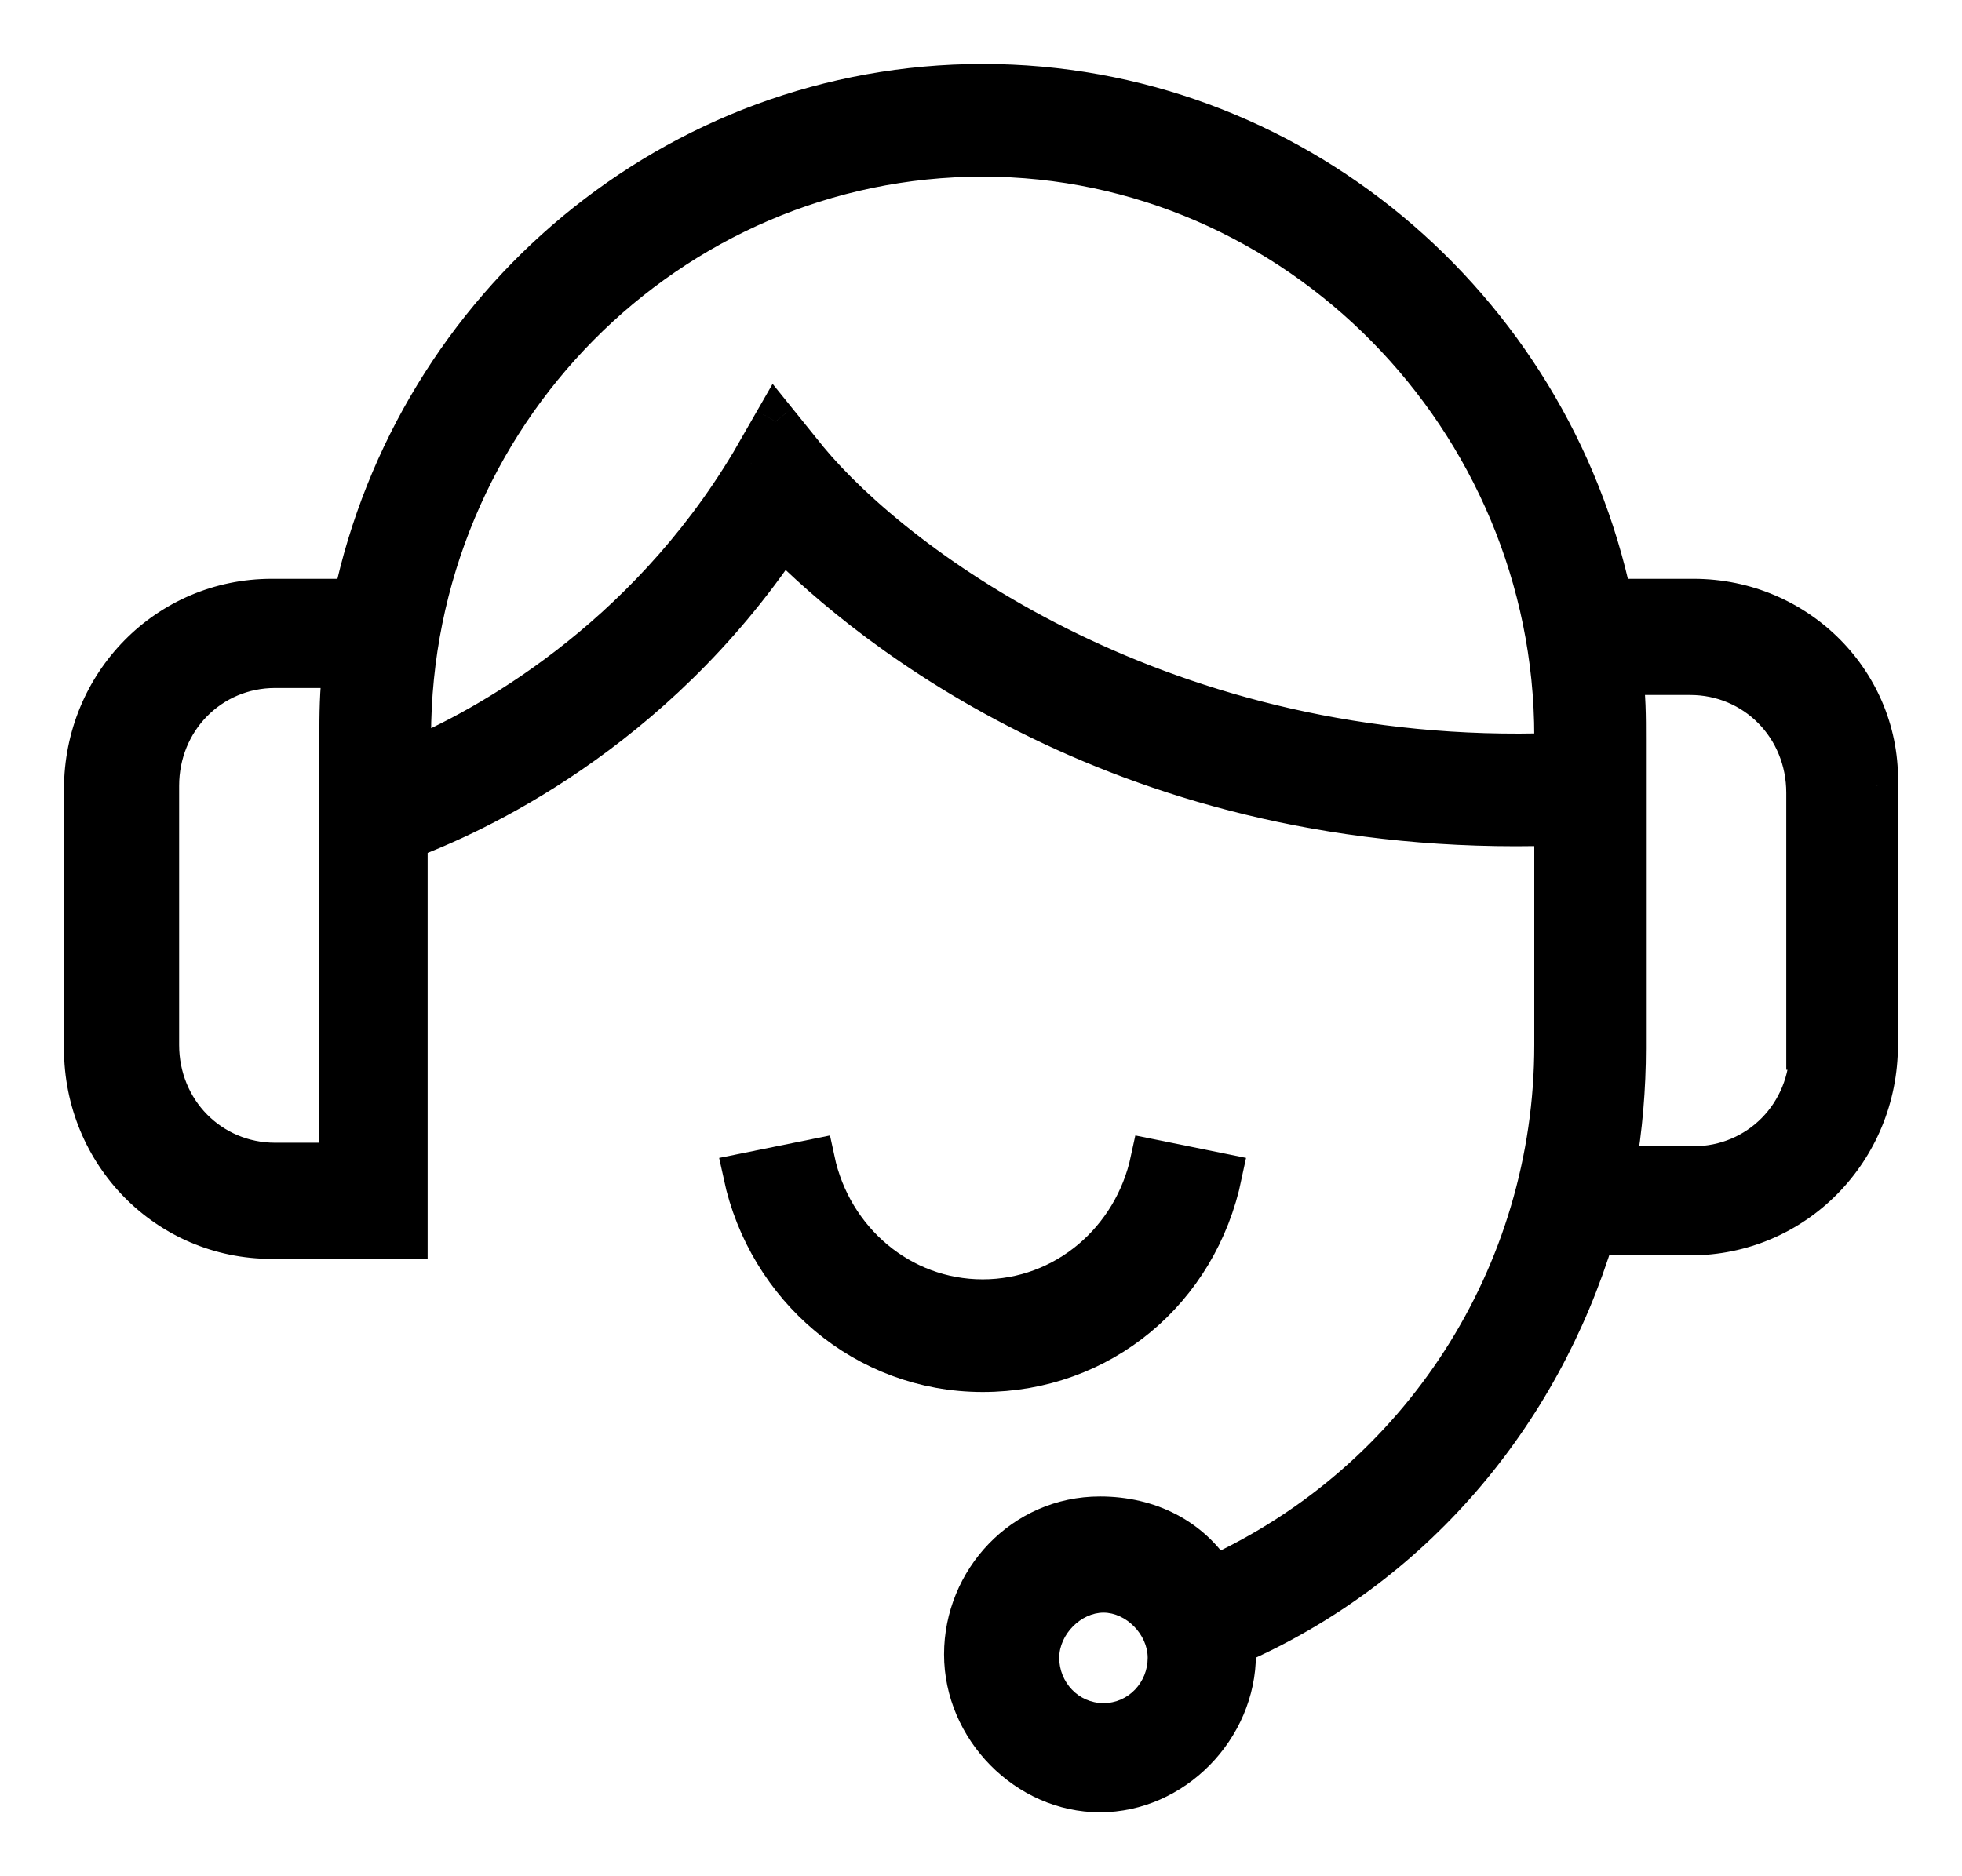 <svg width="23" height="22" viewBox="0 0 23 22" fill="none" xmlns="http://www.w3.org/2000/svg">
<path fill-rule="evenodd" clip-rule="evenodd" d="M19.854 7.037H18.883C18.155 3.587 15.121 1 11.52 1C7.919 1 4.884 3.587 4.156 7.037H3.185C1.971 7.037 1 8.023 1 9.255V12.294C1 13.526 1.971 14.511 3.185 14.511H4.763V9.83C5.532 9.542 7.635 8.598 9.173 6.298C10.184 7.324 13.219 9.83 18.236 9.665V12.253C18.236 14.963 16.658 17.386 14.23 18.495C13.947 18.043 13.462 17.797 12.895 17.797C12.005 17.797 11.317 18.536 11.317 19.398C11.317 20.261 12.046 21 12.895 21C13.745 21 14.473 20.261 14.473 19.398V19.275C16.537 18.372 18.034 16.606 18.681 14.47H19.814C21.028 14.47 21.999 13.485 21.999 12.253V9.214C22.039 8.023 21.068 7.037 19.854 7.037ZM3.994 8.639V13.649H3.225C2.457 13.649 1.85 13.033 1.85 12.253V9.214C1.85 8.433 2.457 7.817 3.225 7.817H4.035C3.994 8.105 3.994 8.392 3.994 8.639ZM12.167 19.439C12.167 19.85 12.491 20.22 12.936 20.22C13.381 20.22 13.704 19.85 13.704 19.439C13.704 19.029 13.34 18.659 12.936 18.659C12.531 18.659 12.167 19.029 12.167 19.439ZM9.456 5.394L9.092 4.942L8.809 5.435C7.555 7.53 5.693 8.556 4.803 8.926V8.639C4.803 4.86 7.838 1.821 11.52 1.821C15.201 1.821 18.236 4.901 18.236 8.639V8.844C13.664 9.008 10.508 6.667 9.456 5.394ZM19.854 13.69C20.623 13.69 21.23 13.074 21.23 12.294H21.19V9.296C21.19 8.515 20.583 7.899 19.814 7.899H19.005C19.045 8.146 19.045 8.392 19.045 8.68V12.294C19.045 12.745 19.005 13.238 18.924 13.69H19.854Z" fill="black"/>
<path d="M18.883 7.037L18.639 7.089L18.681 7.287H18.883V7.037ZM4.156 7.037V7.287H4.359L4.4 7.089L4.156 7.037ZM4.763 14.511V14.761H5.013V14.511H4.763ZM4.763 9.83L4.675 9.595L4.513 9.656V9.83H4.763ZM9.173 6.298L9.351 6.122L9.136 5.904L8.965 6.159L9.173 6.298ZM18.236 9.665H18.486V9.407L18.228 9.415L18.236 9.665ZM14.23 18.495L14.019 18.628L14.135 18.813L14.334 18.722L14.23 18.495ZM14.473 19.275L14.373 19.046L14.223 19.112V19.275H14.473ZM18.681 14.47V14.22H18.496L18.442 14.398L18.681 14.47ZM21.999 9.214L21.749 9.205V9.214H21.999ZM3.994 13.649V13.899H4.244V13.649H3.994ZM4.035 7.817L4.282 7.852L4.322 7.567H4.035V7.817ZM9.092 4.942L9.287 4.786L9.057 4.501L8.875 4.818L9.092 4.942ZM9.456 5.394L9.261 5.551L9.263 5.553L9.456 5.394ZM8.809 5.435L9.023 5.564L9.026 5.56L8.809 5.435ZM4.803 8.926H4.553V9.301L4.899 9.157L4.803 8.926ZM18.236 8.844L18.245 9.094L18.486 9.085V8.844H18.236ZM21.23 12.294H21.48V12.044H21.23V12.294ZM21.19 12.294H20.94V12.544H21.19V12.294ZM19.005 7.899V7.649H18.71L18.758 7.94L19.005 7.899ZM18.924 13.69L18.678 13.646L18.625 13.94H18.924V13.69ZM18.883 7.287H19.854V6.787H18.883V7.287ZM11.52 1.25C14.998 1.25 17.934 3.75 18.639 7.089L19.128 6.985C18.376 3.425 15.243 0.75 11.52 0.75V1.25ZM4.4 7.089C5.105 3.75 8.042 1.25 11.52 1.25V0.75C7.796 0.75 4.663 3.425 3.911 6.985L4.4 7.089ZM3.185 7.287H4.156V6.787H3.185V7.287ZM1.25 9.255C1.25 8.157 2.113 7.287 3.185 7.287V6.787C1.829 6.787 0.75 7.888 0.75 9.255H1.25ZM1.25 12.294V9.255H0.75V12.294H1.25ZM3.185 14.261C2.113 14.261 1.25 13.391 1.25 12.294H0.75C0.75 13.66 1.829 14.761 3.185 14.761V14.261ZM4.763 14.261H3.185V14.761H4.763V14.261ZM4.513 9.83V14.511H5.013V9.83H4.513ZM8.965 6.159C7.469 8.397 5.419 9.317 4.675 9.595L4.85 10.064C5.644 9.767 7.802 8.798 9.381 6.437L8.965 6.159ZM18.228 9.415C13.305 9.577 10.333 7.119 9.351 6.122L8.995 6.473C10.036 7.529 13.133 10.082 18.244 9.915L18.228 9.415ZM18.486 12.253V9.665H17.986V12.253H18.486ZM14.334 18.722C16.851 17.573 18.486 15.061 18.486 12.253H17.986C17.986 14.865 16.466 17.199 14.127 18.267L14.334 18.722ZM12.895 18.047C13.386 18.047 13.786 18.257 14.019 18.628L14.442 18.362C14.108 17.829 13.537 17.547 12.895 17.547V18.047ZM11.567 19.398C11.567 18.666 12.151 18.047 12.895 18.047V17.547C11.859 17.547 11.067 18.406 11.067 19.398H11.567ZM12.895 20.75C12.187 20.75 11.567 20.126 11.567 19.398H11.067C11.067 20.395 11.904 21.25 12.895 21.25V20.75ZM14.223 19.398C14.223 20.126 13.603 20.75 12.895 20.75V21.25C13.886 21.25 14.723 20.395 14.723 19.398H14.223ZM14.223 19.275V19.398H14.723V19.275H14.223ZM18.442 14.398C17.814 16.467 16.366 18.174 14.373 19.046L14.573 19.504C16.708 18.57 18.253 16.744 18.92 14.543L18.442 14.398ZM19.814 14.22H18.681V14.72H19.814V14.22ZM21.749 12.253C21.749 13.35 20.886 14.22 19.814 14.22V14.72C21.169 14.72 22.249 13.619 22.249 12.253H21.749ZM21.749 9.214V12.253H22.249V9.214H21.749ZM19.854 7.287C20.931 7.287 21.784 8.16 21.749 9.205L22.249 9.222C22.294 7.885 21.205 6.787 19.854 6.787V7.287ZM4.244 13.649V8.639H3.744V13.649H4.244ZM3.225 13.899H3.994V13.399H3.225V13.899ZM1.6 12.253C1.6 13.167 2.315 13.899 3.225 13.899V13.399C2.598 13.399 2.1 12.898 2.1 12.253H1.6ZM1.6 9.214V12.253H2.1V9.214H1.6ZM3.225 7.567C2.315 7.567 1.6 8.299 1.6 9.214H2.1C2.1 8.568 2.598 8.067 3.225 8.067V7.567ZM4.035 7.567H3.225V8.067H4.035V7.567ZM4.244 8.639C4.244 8.39 4.244 8.12 4.282 7.852L3.787 7.782C3.744 8.09 3.744 8.394 3.744 8.639H4.244ZM12.936 19.97C12.641 19.97 12.417 19.724 12.417 19.439H11.917C11.917 19.976 12.341 20.47 12.936 20.47V19.97ZM13.454 19.439C13.454 19.724 13.231 19.97 12.936 19.97V20.47C13.531 20.47 13.954 19.976 13.954 19.439H13.454ZM12.936 18.909C13.199 18.909 13.454 19.163 13.454 19.439H13.954C13.954 18.894 13.482 18.409 12.936 18.409V18.909ZM12.417 19.439C12.417 19.163 12.673 18.909 12.936 18.909V18.409C12.39 18.409 11.917 18.894 11.917 19.439H12.417ZM8.897 5.099L9.262 5.551L9.651 5.237L9.287 4.786L8.897 5.099ZM9.026 5.56L9.309 5.067L8.875 4.818L8.592 5.311L9.026 5.56ZM4.899 9.157C5.819 8.775 7.732 7.72 9.023 5.564L8.594 5.307C7.377 7.34 5.568 8.338 4.707 8.695L4.899 9.157ZM4.553 8.639V8.926H5.053V8.639H4.553ZM11.52 1.571C7.697 1.571 4.553 4.725 4.553 8.639H5.053C5.053 4.996 7.978 2.071 11.52 2.071V1.571ZM18.486 8.639C18.486 4.767 15.343 1.571 11.52 1.571V2.071C15.06 2.071 17.986 5.036 17.986 8.639H18.486ZM18.486 8.844V8.639H17.986V8.844H18.486ZM9.263 5.553C10.358 6.878 13.585 9.261 18.245 9.094L18.227 8.594C13.743 8.755 10.659 6.457 9.649 5.235L9.263 5.553ZM20.98 12.294C20.98 12.939 20.482 13.44 19.854 13.44V13.94C20.765 13.94 21.48 13.209 21.48 12.294H20.98ZM21.19 12.544H21.23V12.044H21.19V12.544ZM20.94 9.296V12.294H21.44V9.296H20.94ZM19.814 8.149C20.441 8.149 20.94 8.65 20.94 9.296H21.44C21.44 8.381 20.724 7.649 19.814 7.649V8.149ZM19.005 8.149H19.814V7.649H19.005V8.149ZM19.295 8.68C19.295 8.396 19.296 8.129 19.251 7.859L18.758 7.94C18.795 8.163 18.795 8.388 18.795 8.68H19.295ZM19.295 12.294V8.68H18.795V12.294H19.295ZM19.17 13.734C19.254 13.267 19.295 12.759 19.295 12.294H18.795C18.795 12.732 18.756 13.21 18.678 13.646L19.17 13.734ZM19.854 13.44H18.924V13.94H19.854V13.44Z" fill="black"/>
<path d="M14.311 13.772L13.502 13.608C13.3 14.553 12.491 15.251 11.52 15.251C10.549 15.251 9.739 14.553 9.537 13.608L8.728 13.772C9.011 15.086 10.144 16.072 11.52 16.072C12.895 16.072 14.028 15.127 14.311 13.772Z" fill="black" stroke="black" stroke-width="0.5"/>
</svg>
